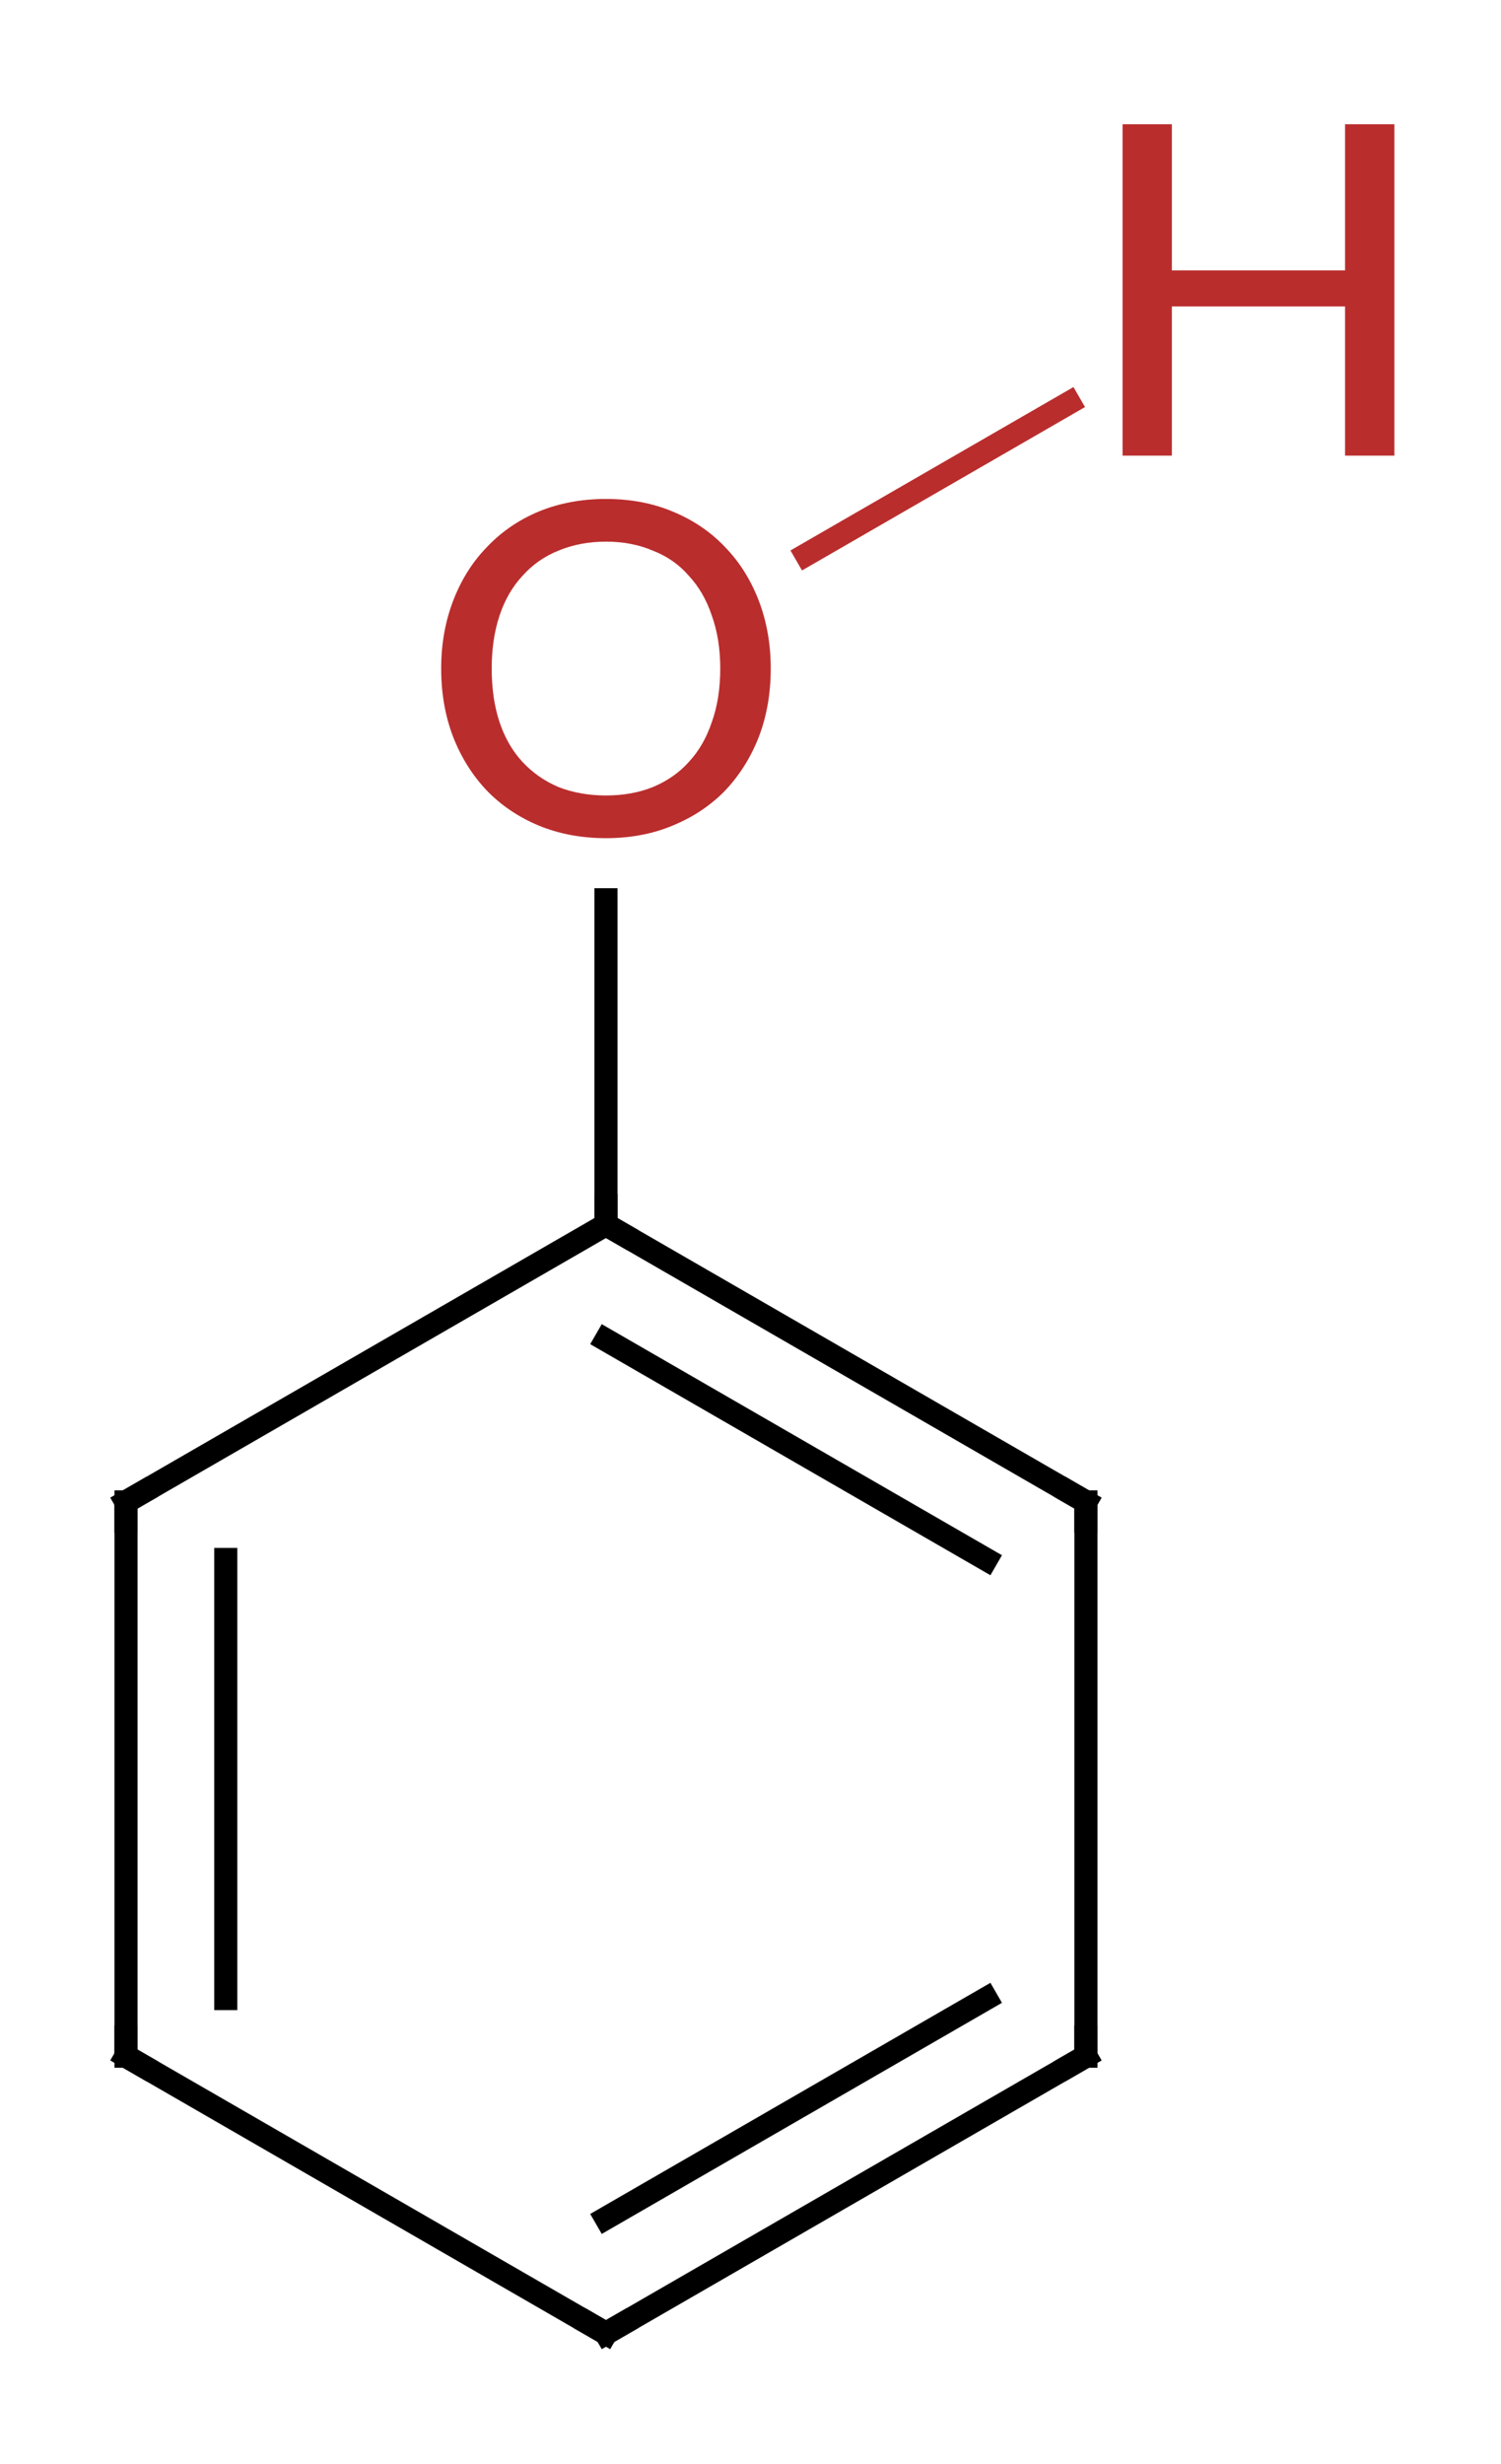 <?xml version="1.0"?>
<!DOCTYPE svg PUBLIC '-//W3C//DTD SVG 1.0//EN'
          'http://www.w3.org/TR/2001/REC-SVG-20010904/DTD/svg10.dtd'>
<svg style="fill-opacity:1; color-rendering:auto; color-interpolation:auto; text-rendering:auto; stroke:black; stroke-linecap:square; stroke-miterlimit:10; shape-rendering:auto; stroke-opacity:1; fill:black; stroke-dasharray:none; font-weight:normal; stroke-width:1; font-family:'Dialog'; font-style:normal; stroke-linejoin:miter; font-size:12px; stroke-dashoffset:0; image-rendering:auto;" xmlns="http://www.w3.org/2000/svg" width="39" viewBox="0 0 39.0 64.0" xmlns:xlink="http://www.w3.org/1999/xlink" height="64"
><!--Generated in ChemDoodle 11.5.0: PD94bWwgdmVyc2lvbj0iMS4wIiBlbmNvZGluZz0iVVRGLTgiIHN0YW5kYWxvbmU9Im5vIj8+DQo8ZCBjZHM9InM6QUNTIERvY3VtZW50IDE5OTYiIGY9InM6aWN4bWwiIGlkPSIxIiBtdj0iczozLjMuMCIgcD0iczpDaGVtRG9vZGxlIiBwYz0iaToxIiBwcj0iaToxIiB2PSJzOjExLjUuMCI+DQogICAgPHAgYjEwPSJiOnRydWUiIGIxMDU9ImI6dHJ1ZSIgYjEwNj0iYjpmYWxzZSIgYjEwNz0iYjpmYWxzZSIgYjEwOT0iYjpmYWxzZSIgYjExMD0iYjpmYWxzZSIgYjExMT0iYjp0cnVlIiBiMTEyPSJiOnRydWUiIGIxMTQ9ImI6dHJ1ZSIgYjExNT0iYjpmYWxzZSIgYjExNj0iYjp0cnVlIiBiMTE4PSJiOnRydWUiIGIxMjE9ImI6dHJ1ZSIgYjEyOT0iYjpmYWxzZSIgYjEzMT0iYjpmYWxzZSIgYjEzMj0iYjpmYWxzZSIgYjEzMz0iYjp0cnVlIiBiMTQ1PSJiOmZhbHNlIiBiMTQ2PSJiOnRydWUiIGIxNDc9ImI6ZmFsc2UiIGIxNTI9ImI6ZmFsc2UiIGIxNTU9ImI6dHJ1ZSIgYjE2Nj0iYjp0cnVlIiBiMTY3PSJiOnRydWUiIGIxNzA9ImI6ZmFsc2UiIGIxNzE9ImI6dHJ1ZSIgYjE3Mz0iYjp0cnVlIiBiMTc5PSJiOnRydWUiIGIyMDE9ImI6ZmFsc2UiIGIyMTY9ImI6dHJ1ZSIgYjIyNj0iYjp0cnVlIiBiMjI3PSJiOmZhbHNlIiBiMjM9ImI6dHJ1ZSIgYjI0PSJiOmZhbHNlIiBiMjQ1PSJiOnRydWUiIGIyNDY9ImI6dHJ1ZSIgYjI0Nz0iYjpmYWxzZSIgYjI0OD0iYjpmYWxzZSIgYjI1NT0iYjpmYWxzZSIgYjI1Nj0iYjp0cnVlIiBiMzU9ImI6ZmFsc2UiIGI0MD0iYjpmYWxzZSIgYjQxPSJiOnRydWUiIGI0Mj0iYjpmYWxzZSIgYjkwPSJiOmZhbHNlIiBiOTM9ImI6dHJ1ZSIgYzEwPSJjOjEyOCwxMjgsMTI4IiBjMTE9ImM6MTI4LDAsMCIgYzEyPSJjOjAsMCwwIiBjMTk9ImM6MCwwLDAiIGMyPSJjOjAsMCwwIiBjMz0iYzowLDAsMCIgYzQ9ImM6MTI4LDEyOCwxMjgiIGM1PSJjOjI1NSwyNTUsMjU1IiBjNj0iYzowLDAsMCIgYzc9ImM6MjU1LDI1NSwyNTUiIGM4PSJjOjAsMCwwIiBjOT0iYzowLDAsMCIgZjE9ImY6MTQuNCIgZjEwPSJmOjguMCIgZjExPSJmOjAuNTIzNTk4OCIgZjEyPSJmOjIuMCIgZjEzPSJmOjIuNSIgZjE0PSJmOjEuMCIgZjE1PSJmOjAuMCIgZjE2PSJmOjMuMCIgZjE3PSJmOjIuMCIgZjE4PSJmOjQuMCIgZjE5PSJmOjAuMTA0NzE5NzYiIGYyPSJmOjAuNiIgZjIxPSJmOjEuNiIgZjIyPSJmOjMuMCIgZjIzPSJmOjAuMCIgZjI0PSJmOjEwLjAiIGYyNT0iZjoxLjAiIGYyOD0iZjoxLjAiIGYyOT0iZjoxLjAiIGYzPSJmOjAuNSIgZjMwPSJmOjAuMyIgZjMxPSJmOjAuMyIgZjM0PSJmOjYuMCIgZjM1PSJmOjUuNDk3Nzg3IiBmMzY9ImY6MC43IiBmMzc9ImY6MS4wIiBmMzg9ImY6My4wIiBmMzk9ImY6MS4yIiBmND0iZjo1LjAiIGY0MD0iZjowLjAiIGY0MT0iZjoxLjAiIGY0Mj0iZjoxMC4wIiBmNDM9ImY6MTAuMCIgZjQ0PSJmOjAuNTIzNTk4OCIgZjQ1PSJmOjUuMCIgZjQ2PSJmOjEuMCIgZjQ3PSJmOjMuMCIgZjQ4PSJmOjEuMiIgZjQ5PSJmOjAuMCIgZjU9ImY6MC4xOCIgZjUxPSJmOjIwLjAiIGY1Mj0iZjo1LjAiIGY1Mz0iZjoxNS4wIiBmNTQ9ImY6MC4zIiBmNTU9ImY6MS4wIiBmNTY9ImY6MC41IiBmNTc9ImY6MS4wIiBmNTg9ImY6Mi4wIiBmNTk9ImY6NC4wIiBmNj0iZjoxLjA0NzE5NzYiIGY2MT0iZjoyLjAiIGY2Mj0iZjoxMC4wIiBmNjM9ImY6MS4wIiBmNjU9ImY6NS4wIiBmNjY9ImY6NC4wIiBmNjc9ImY6MjAuMCIgZjY4PSJmOjAuNCIgZjY5PSJmOjMuMCIgZjc9ImY6MS41IiBmNzA9ImY6MTIuMCIgZjcxPSJmOjEwLjAiIGY5PSJmOjAuNyIgaTE1PSJpOjIiIGkxNj0iaTowIiBpMTc9Imk6MCIgaTI9Imk6NzkyIiBpMjI9Imk6MiIgaTI2PSJpOjEiIGkzPSJpOjYxMiIgaTMzPSJpOjAiIGkzNz0iaTowIiBpND0iaTozNiIgaTQwPSJpOjEiIGk0Mz0iaToxIiBpNT0iaTozNiIgaTY9Imk6MzYiIGk3PSJpOjM2IiBpZD0iMiIgczIwPSJzOkJhc2ljIiBzMjI9InM6QW5nc3Ryb20iIHQxPSJ0OkxhdG8gTWVkaXVtLDAsMTIiIHQyPSJ0OlRpbWVzIE5ldyBSb21hbiwwLDEyIi8+DQogICAgPGFuIGE9InM6bnVsbCIgY2k9InM6bnVsbCIgY249InM6bnVsbCIgY3M9InM6bnVsbCIgZD0iczpudWxsIiBpZD0iMyIgaz0iczpudWxsIiB0PSJzOm51bGwiLz4NCiAgICA8Y3QgaWQ9IjQiPg0KICAgICAgICA8X2MgYj0iNDUiIGc9IjQ1IiByPSIxODYiLz4NCiAgICA8L2N0Pg0KICAgIDxmdCBpZD0iNSI+DQogICAgICAgIDxfZiB2YWx1ZT0iTGF0byBNZWRpdW0iLz4NCiAgICA8L2Z0Pg0KICAgIDxhIGF0Mj0iYjpmYWxzZSIgYXQzPSJkOjAuMCIgYXQ0PSJpOjAiIGMzPSJjOjE4Niw0NSw0NSIgY28xPSJiOmZhbHNlIiBpZD0iNiIgbD0iczpPIiBwPSJwMzoxMjYuNzQ0NzgsMjYxLjQxMzY3LDAuMCIvPg0KICAgIDxhIGF0Mj0iYjpmYWxzZSIgYXQzPSJkOjAuMCIgYXQ0PSJpOjAiIGNvMT0iYjpmYWxzZSIgaWQ9IjciIGw9InM6QyIgcD0icDM6MTI2Ljc0NDc4LDI3NS44MTM2NiwwLjAiLz4NCiAgICA8YSBhdDI9ImI6ZmFsc2UiIGF0Mz0iZDowLjAiIGF0ND0iaTowIiBjMz0iYzoxODYsNDUsNDUiIGNvMT0iYjpmYWxzZSIgaWQ9IjgiIGw9InM6SCIgcD0icDM6MTQzLjY5ODU1LDI1MS42MjU0LDAuMCIvPg0KICAgIDxhIGF0Mj0iYjpmYWxzZSIgYXQzPSJkOjAuMCIgYXQ0PSJpOjAiIGNvMT0iYjpmYWxzZSIgaWQ9IjkiIGw9InM6QyIgcD0icDM6MTM5LjIxNTU1LDI4My4wMTM2NywwLjAiLz4NCiAgICA8YSBhdDI9ImI6ZmFsc2UiIGF0Mz0iZDowLjAiIGF0ND0iaTowIiBjbzE9ImI6ZmFsc2UiIGlkPSIxMCIgbD0iczpDIiBwPSJwMzoxMTQuMjc0MDIsMjgzLjAxMzY3LDAuMCIvPg0KICAgIDxhIGF0Mj0iYjpmYWxzZSIgYXQzPSJkOjAuMCIgYXQ0PSJpOjAiIGNvMT0iYjpmYWxzZSIgaWQ9IjExIiBsPSJzOkMiIHA9InAzOjEzOS4yMTU1NSwyOTcuNDEzNjcsMC4wIi8+DQogICAgPGEgYXQyPSJiOmZhbHNlIiBhdDM9ImQ6MC4wIiBhdDQ9Imk6MCIgY28xPSJiOmZhbHNlIiBpZD0iMTIiIGw9InM6QyIgcD0icDM6MTE0LjI3NDAyLDI5Ny40MTM2NywwLjAiLz4NCiAgICA8YSBhdDI9ImI6ZmFsc2UiIGF0Mz0iZDowLjAiIGF0ND0iaTowIiBjbzE9ImI6ZmFsc2UiIGlkPSIxMyIgbD0iczpDIiBwPSJwMzoxMjYuNzQ0NzgsMzA0LjYxMzY1LDAuMCIvPg0KICAgIDxiIGExPSJpOjYiIGEyPSJpOjciIGJvMj0iYjpmYWxzZSIgYm8zPSJpOjIiIGNvMT0iYjpmYWxzZSIgaWQ9IjE0IiB0PSJzOlNpbmdsZSIgem89InM6MjMiLz4NCiAgICA8YiBhMT0iaTo2IiBhMj0iaTo4IiBibzI9ImI6ZmFsc2UiIGJvMz0iaToyIiBjNj0iYzoxODYsNDUsNDUiIGNvMT0iYjpmYWxzZSIgaWQ9IjE1IiB0PSJzOlNpbmdsZSIgem89InM6MjIiLz4NCiAgICA8YiBhMT0iaTo5IiBhMj0iaTo3IiBibzI9ImI6ZmFsc2UiIGJvMz0iaToyIiBjbzE9ImI6ZmFsc2UiIGlkPSIxNiIgdD0iczpEb3VibGUiIHpvPSJzOjI5Ii8+DQogICAgPGIgYTE9Imk6NyIgYTI9Imk6MTAiIGJvMj0iYjpmYWxzZSIgYm8zPSJpOjIiIGNvMT0iYjpmYWxzZSIgaWQ9IjE3IiB0PSJzOlNpbmdsZSIgem89InM6MjQiLz4NCiAgICA8YiBhMT0iaToxMSIgYTI9Imk6OSIgYm8yPSJiOmZhbHNlIiBibzM9Imk6MiIgY28xPSJiOmZhbHNlIiBpZD0iMTgiIHQ9InM6U2luZ2xlIiB6bz0iczoyOCIvPg0KICAgIDxiIGExPSJpOjEwIiBhMj0iaToxMiIgYm8yPSJiOmZhbHNlIiBibzM9Imk6MiIgY28xPSJiOmZhbHNlIiBpZD0iMTkiIHQ9InM6RG91YmxlIiB6bz0iczoyNSIvPg0KICAgIDxiIGExPSJpOjEzIiBhMj0iaToxMSIgYm8yPSJiOmZhbHNlIiBibzM9Imk6MiIgY28xPSJiOmZhbHNlIiBpZD0iMjAiIHQ9InM6RG91YmxlIiB6bz0iczoyNyIvPg0KICAgIDxiIGExPSJpOjEyIiBhMj0iaToxMyIgYm8yPSJiOmZhbHNlIiBibzM9Imk6MiIgY28xPSJiOmZhbHNlIiBpZD0iMjEiIHQ9InM6U2luZ2xlIiB6bz0iczoyNiIvPg0KPC9kPg0K--><defs id="genericDefs"
  /><g
  ><g transform="translate(-111,-244)" style="stroke-linecap:butt; text-rendering:geometricPrecision; color-rendering:optimizeQuality; image-rendering:optimizeQuality; color-interpolation:linearRGB; stroke-width:0.6;"
    ><line y2="275.814" style="fill:none;" x1="126.745" x2="126.745" y1="267.373"
      /><line x1="131.948" x2="138.782" y1="258.409" style="fill:none; stroke:rgb(186,45,45);" y2="254.464"
      /><line y2="283.014" style="fill:none;" x1="126.745" x2="114.274" y1="275.814"
      /><line y2="275.814" style="fill:none;" x1="139.215" x2="126.745" y1="283.014"
      /><line y2="278.807" style="fill:none;" x1="136.624" x2="126.745" y1="284.51"
      /><line y2="297.414" style="fill:none;" x1="114.274" x2="114.274" y1="283.014"
      /><line y2="295.917" style="fill:none;" x1="116.866" x2="116.866" y1="284.51"
      /><line y2="283.014" style="fill:none;" x1="139.215" x2="139.215" y1="297.414"
      /><line y2="304.614" style="fill:none;" x1="114.274" x2="126.745" y1="297.414"
      /><line y2="297.414" style="fill:none;" x1="126.745" x2="139.215" y1="304.614"
      /><line y2="295.917" style="fill:none;" x1="126.745" x2="136.624" y1="301.621"
    /></g
    ><g transform="translate(-111,-244)" style="fill:rgb(186,45,45); text-rendering:geometricPrecision; color-rendering:optimizeQuality; image-rendering:optimizeQuality; font-family:'Lato Medium'; stroke:rgb(186,45,45); color-interpolation:linearRGB;"
    ><path style="stroke:none;" d="M131.026 261.367 Q131.026 262.336 130.714 263.148 Q130.401 263.945 129.839 264.539 Q129.276 265.117 128.479 265.445 Q127.698 265.773 126.745 265.773 Q125.792 265.773 124.995 265.445 Q124.213 265.117 123.651 264.539 Q123.088 263.945 122.776 263.148 Q122.463 262.336 122.463 261.367 Q122.463 260.414 122.776 259.601 Q123.088 258.789 123.651 258.211 Q124.213 257.617 124.995 257.289 Q125.792 256.961 126.745 256.961 Q127.698 256.961 128.479 257.289 Q129.276 257.617 129.839 258.211 Q130.401 258.789 130.714 259.601 Q131.026 260.414 131.026 261.367 ZM129.714 261.367 Q129.714 260.601 129.495 259.992 Q129.292 259.382 128.901 258.961 Q128.526 258.523 127.963 258.304 Q127.417 258.07 126.745 258.07 Q126.073 258.07 125.51 258.304 Q124.963 258.523 124.573 258.961 Q124.182 259.382 123.979 259.992 Q123.776 260.601 123.776 261.367 Q123.776 262.148 123.979 262.757 Q124.182 263.367 124.573 263.789 Q124.963 264.211 125.51 264.445 Q126.073 264.664 126.745 264.664 Q127.417 264.664 127.963 264.445 Q128.526 264.211 128.901 263.789 Q129.292 263.367 129.495 262.757 Q129.714 262.148 129.714 261.367 Z"
    /></g
    ><g transform="translate(-111,-244)" style="stroke-linecap:butt; text-rendering:geometricPrecision; color-rendering:optimizeQuality; image-rendering:optimizeQuality; font-family:'Lato Medium'; color-interpolation:linearRGB; stroke-width:0.6; stroke-miterlimit:5;"
    ><path style="fill:none;" d="M127.178 276.064 L126.745 275.814 L126.745 275.314"
      /><path d="M147.23 247.227 L147.23 255.836 L145.948 255.836 L145.948 251.961 L141.448 251.961 L141.448 255.836 L140.167 255.836 L140.167 247.227 L141.448 247.227 L141.448 251.024 L145.948 251.024 L145.948 247.227 L147.23 247.227 Z" style="fill:rgb(186,45,45); stroke:none;"
      /><path style="fill:none;" d="M114.707 282.764 L114.274 283.014 L114.274 283.514"
      /><path style="fill:none;" d="M139.215 283.514 L139.215 283.014 L138.782 282.764"
      /><path style="fill:none;" d="M114.707 297.664 L114.274 297.414 L114.274 296.914"
      /><path style="fill:none;" d="M139.215 296.914 L139.215 297.414 L138.782 297.664"
      /><path style="fill:none;" d="M126.312 304.364 L126.745 304.614 L127.178 304.364"
    /></g
  ></g
></svg
>
